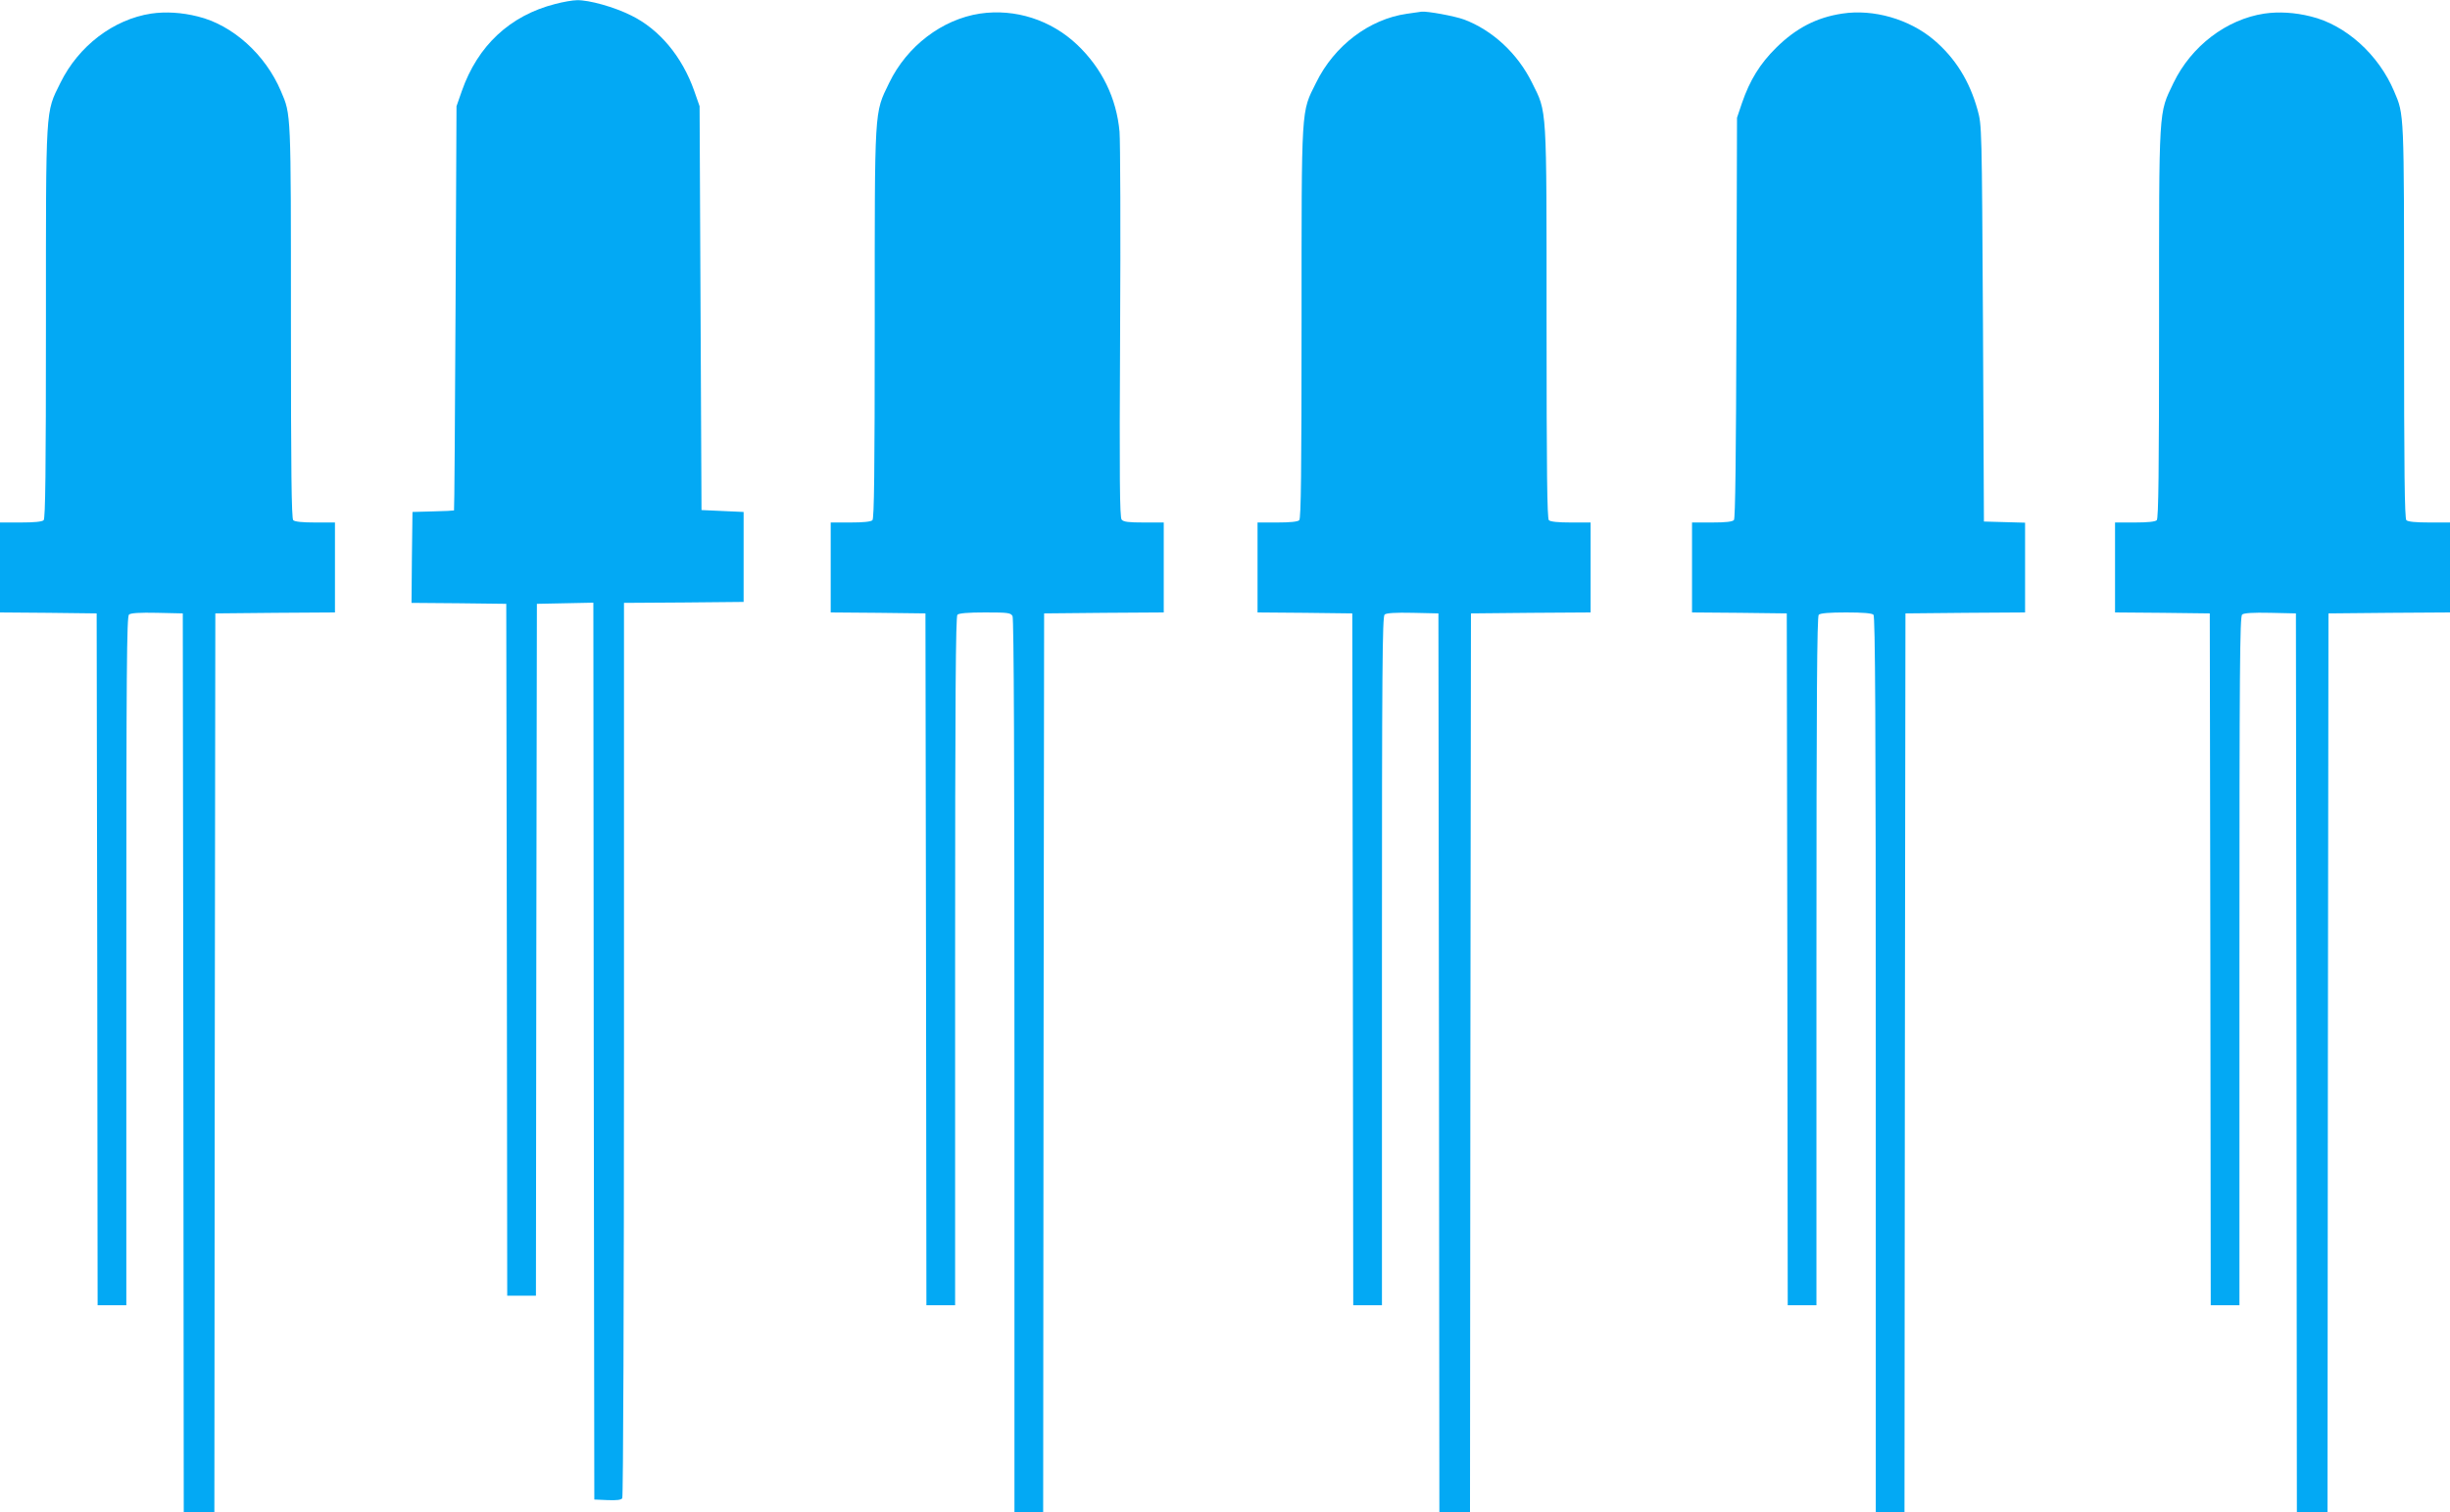 <?xml version="1.0" standalone="no"?>
<!DOCTYPE svg PUBLIC "-//W3C//DTD SVG 20010904//EN"
 "http://www.w3.org/TR/2001/REC-SVG-20010904/DTD/svg10.dtd">
<svg version="1.0" xmlns="http://www.w3.org/2000/svg"
 width="1280pt" height="790pt" viewBox="0 0 1280 790"
 preserveAspectRatio="xMidYMid meet">
<g transform="translate(0,790) scale(0.1,-0.1)"
fill="#03a9f4" stroke="none">
<path d="M2900 7879 c-235 -60 -404 -217 -487 -454 l-28 -80 -5 -1055 c-3
-580 -6 -1056 -8 -1057 -1 -1 -50 -4 -109 -5 l-108 -3 -3 -237 -2 -238 247 -2
248 -3 3 -1807 2 -1808 75 0 75 0 2 1808 3 1807 147 3 148 3 2 -2343 3 -2343
69 -3 c49 -2 72 1 77 10 5 7 9 1063 9 2345 l0 2333 313 2 312 3 0 235 0 235
-110 5 -110 5 -5 1055 -5 1055 -28 80 c-63 179 -182 322 -329 394 -90 45 -220
81 -283 80 -22 0 -74 -9 -115 -20z"/>
<path d="M790 7829 c-197 -30 -380 -169 -475 -363 -78 -158 -75 -109 -75
-1255 0 -778 -3 -1020 -12 -1029 -8 -8 -49 -12 -120 -12 l-108 0 0 -235 0
-235 253 -2 252 -3 3 -1808 2 -1807 75 0 75 0 0 1799 c0 1522 2 1800 14 1810
9 8 57 11 147 9 l134 -3 3 -2348 2 -2347 80 0 80 0 2 2348 3 2347 313 3 312 2
0 235 0 235 -103 0 c-67 0 -107 4 -115 12 -9 9 -12 253 -12 1037 0 1104 1
1080 -52 1204 -81 192 -253 347 -435 391 -83 21 -168 26 -243 15z"/>
<path d="M5120 7829 c-198 -30 -382 -170 -475 -363 -78 -161 -75 -117 -75
-1259 0 -774 -3 -1016 -12 -1025 -8 -8 -48 -12 -115 -12 l-103 0 0 -235 0
-235 248 -2 247 -3 3 -1808 2 -1807 75 0 75 0 0 1798 c0 1385 3 1801 12 1810
8 8 55 12 145 12 121 0 133 -2 143 -19 7 -14 10 -763 10 -2350 l0 -2331 75 0
75 0 2 2348 3 2347 313 3 312 2 0 235 0 235 -104 0 c-80 0 -106 3 -116 15 -10
12 -12 214 -8 978 3 529 1 1001 -3 1049 -16 176 -92 331 -221 454 -137 130
-324 190 -508 163z"/>
<path d="M7350 7828 c-196 -28 -379 -166 -474 -360 -79 -159 -76 -105 -76
-1254 0 -780 -3 -1023 -12 -1032 -8 -8 -48 -12 -115 -12 l-103 0 0 -235 0
-235 248 -2 247 -3 3 -1808 2 -1807 75 0 75 0 0 1799 c0 1522 2 1800 14 1810
9 8 57 11 147 9 l134 -3 3 -2348 2 -2347 80 0 80 0 2 2348 3 2347 313 3 312 2
0 235 0 235 -103 0 c-67 0 -107 4 -115 12 -9 9 -12 252 -12 1032 0 1149 3
1095 -76 1254 -75 152 -206 274 -355 330 -49 18 -190 44 -222 41 -7 -1 -41 -6
-77 -11z"/>
<path d="M9625 7829 c-134 -20 -242 -76 -346 -179 -84 -83 -137 -169 -178
-288 l-26 -77 -3 -1044 c-2 -739 -6 -1048 -13 -1058 -8 -9 -41 -13 -115 -13
l-104 0 0 -235 0 -235 248 -2 247 -3 3 -1808 2 -1807 75 0 75 0 0 1798 c0
1385 3 1801 12 1810 8 8 54 12 143 12 89 0 135 -4 143 -12 9 -9 12 -545 12
-2350 l0 -2338 75 0 75 0 2 2348 3 2347 313 3 312 2 0 235 0 234 -107 3 -108
3 -5 1035 c-6 1031 -6 1035 -28 1115 -42 152 -117 272 -229 367 -128 108 -315
162 -478 137z"/>
<path d="M11830 7829 c-198 -30 -382 -170 -475 -363 -78 -164 -75 -108 -75
-1253 0 -779 -3 -1022 -12 -1031 -8 -8 -48 -12 -115 -12 l-103 0 0 -235 0
-235 248 -2 247 -3 3 -1808 2 -1807 75 0 75 0 0 1799 c0 1522 2 1800 14 1810
9 8 57 11 147 9 l134 -3 3 -2348 2 -2347 80 0 80 0 2 2348 3 2347 318 3 317 2
0 235 0 235 -108 0 c-71 0 -112 4 -120 12 -9 9 -12 253 -12 1037 0 1104 1
1080 -52 1204 -81 192 -253 347 -435 391 -83 21 -168 26 -243 15z"/>
</g>
</svg>
